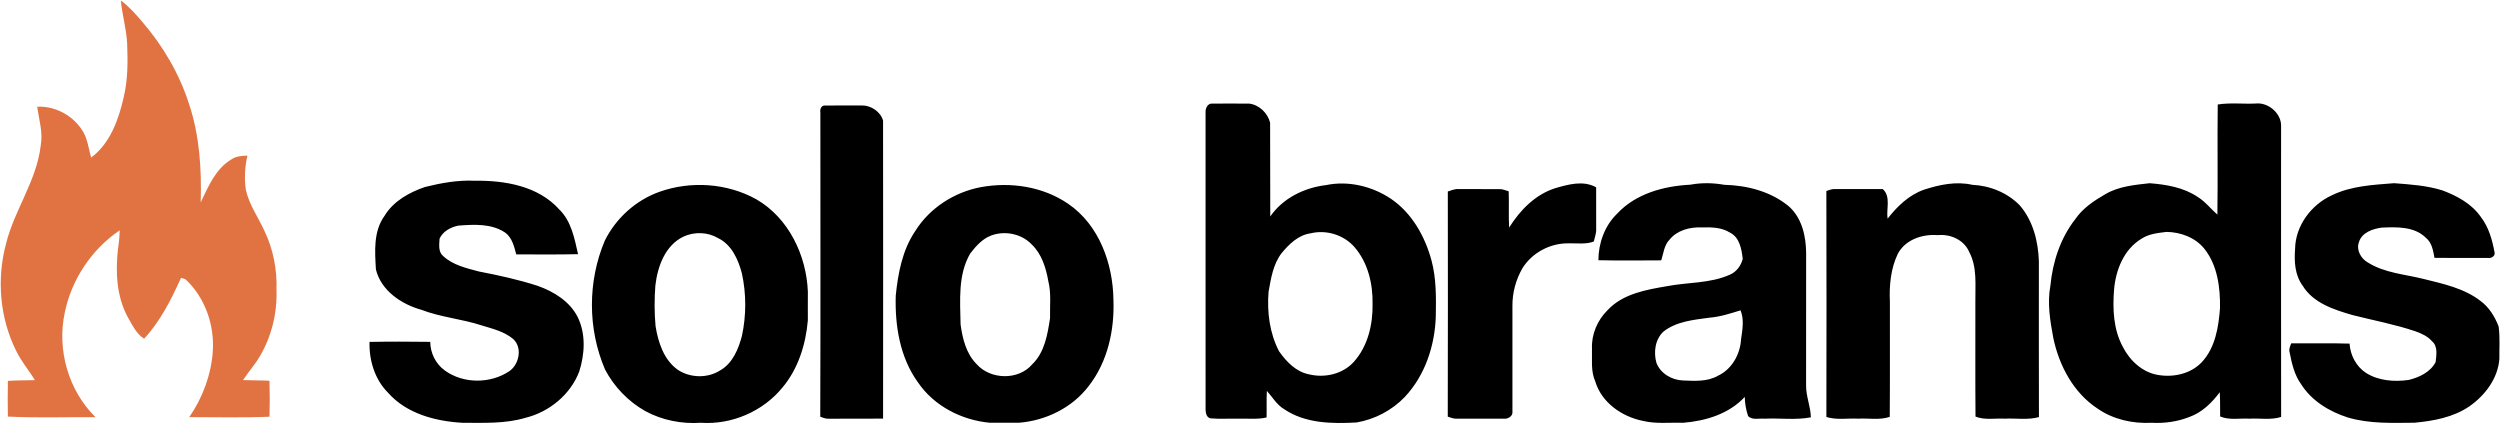 <svg height="276" width="1627" viewBox="0 0 1627 276" xmlns="http://www.w3.org/2000/svg" baseProfile="tiny-ps" version="1.2">
	<title>Screenshot 2021-11-05 at 13-svg</title>
	<style>
		tspan { white-space:pre }
		.shp0 { fill: #e17342 } 
		.shp1 { fill: #000000 } 
	</style>
	<g id="#e17342ff">
		<path d="M78.62 0.31C83.86 4.14 88.18 9.05 92.38 13.96C105.91 29.58 116.62 47.75 122.96 67.45C129.92 88.12 131.25 110.1 130.61 131.75C135.52 121.5 140.17 110.1 150.32 103.9C153.44 101.68 157.32 101.36 161.04 101.28C159.33 108.49 158.95 116.03 159.97 123.36C162.08 133.19 168.12 141.46 172.21 150.5C177.84 162.31 180.38 175.47 179.95 188.53C180.46 203.61 176.8 218.85 169.12 231.85C165.91 237.33 161.64 242.07 158.18 247.36C163.91 247.6 169.65 247.48 175.38 247.78C175.62 255.59 175.59 263.4 175.39 271.2C157.99 271.94 140.57 271.45 123.16 271.47C131.95 258.74 137.48 243.79 138.51 228.34C139.55 211.55 133.57 194.16 121.38 182.38C120.45 181.37 119.02 181.22 117.8 180.85C111.42 194.94 104.38 209.02 93.77 220.44C88.62 217.19 86.03 211.34 83.07 206.23C75.82 192.81 75.14 177.02 76.75 162.16C77.4 158.11 77.8 154 77.89 149.89C59.68 162.22 46.5 181.93 42.15 203.49C36.93 227.56 44.54 254.18 62.15 271.51C43.15 271.33 24.09 272.1 5.12 271.1C5 263.36 4.97 255.62 5.13 247.88C10.98 247.44 16.85 247.6 22.7 247.39C18.79 240.88 13.71 235.09 10.45 228.18C-0.19 206.82 -2.24 181.49 3.95 158.51C9.39 136.59 23.8 117.66 26.47 94.94C28.1 86.37 25.39 77.89 24.19 69.46C36.44 68.82 48.51 75.74 54.47 86.37C57.14 91.39 57.77 97.14 59.3 102.55C71.8 93.23 77.23 77.71 80.55 63.09C83.27 51.63 83.21 39.79 82.74 28.09C82.23 18.71 79.51 9.64 78.62 0.31Z" class="shp0" id="Layer"></path>
	</g>
	<g id="#ffffffff">
		<path d="M784.58 73.15C784.41 70.64 785.89 67.19 788.86 67.42C796.91 67.4 804.96 67.36 813.01 67.43C819.51 68.21 825.06 73.63 826.59 79.87C826.75 100.2 826.53 120.55 826.69 140.88C834.9 128.96 848.82 122.15 862.96 120.47C877.48 117.42 893.09 121.2 905.31 129.43C918.89 138.69 927.32 153.76 931.58 169.34C934.8 181.2 934.62 193.55 934.42 205.74C933.87 224.72 927.5 244.22 914.33 258.25C905.98 267 894.84 272.87 882.92 274.94C866.94 275.83 849.53 275.64 835.76 266.31C830.94 263.44 828.11 258.47 824.48 254.37C824.15 260.14 824.44 265.91 824.29 271.69C818.35 273.06 812.23 272.3 806.21 272.47C800.08 272.34 793.94 272.78 787.84 272.26C785.3 271.79 784.67 268.98 784.59 266.78C784.59 202.23 784.61 137.7 784.58 73.15ZM853.03 151.83C845.03 152.91 838.93 158.84 834.04 164.79C828.52 171.99 827.16 181.17 825.59 189.83C824.52 203.03 826.22 216.77 832.41 228.62C837.13 235.35 843.45 241.99 851.89 243.61C862.1 246.13 873.89 243.48 881.06 235.5C890.21 225.34 893.5 211.18 893.27 197.8C893.51 184.75 890.28 171.01 881.6 160.92C874.72 152.91 863.24 149.35 853.03 151.83ZM1443.3 68.01C1451.42 66.71 1459.74 67.75 1467.96 67.38C1476.23 66.42 1484.96 73.91 1484.53 82.4C1484.52 145.39 1484.46 208.37 1484.56 271.35C1477.88 273.48 1470.77 272.09 1463.9 272.47C1457.55 272.1 1450.91 273.59 1444.87 271.04C1444.78 265.78 1444.94 260.49 1444.62 255.24C1439.48 262.14 1433.05 268.47 1424.76 271.4C1416.99 274.46 1408.58 275.59 1400.25 275.15C1388.03 275.8 1375.38 273.02 1365.21 265.99C1349.46 255.71 1340.08 238.02 1336.29 219.96C1334.22 208.78 1332.27 197.18 1334.41 185.84C1335.88 170.45 1340.89 155.09 1350.48 142.77C1355.34 135.58 1362.73 130.65 1370.14 126.38C1378.83 121.26 1389.12 120.34 1398.93 119.24C1409.75 120.06 1421.01 121.95 1430.2 128.13C1435.17 131.15 1438.71 135.9 1443.07 139.67C1443.44 115.79 1442.99 91.89 1443.3 68.01ZM1409.93 150.93C1404.3 151.62 1398.41 152.2 1393.58 155.43C1382.19 162.3 1376.9 175.76 1375.83 188.5C1374.85 201.05 1375.37 214.41 1381.54 225.72C1386.05 234.64 1394.3 242.39 1404.46 244.02C1414.51 245.74 1425.71 243.33 1432.91 235.72C1441.73 226.31 1443.84 212.85 1444.79 200.48C1444.97 187.19 1443.19 172.78 1434.7 162.02C1428.78 154.6 1419.23 151.03 1409.93 150.93ZM533.9 73.15C533.48 71.21 534.55 68.41 536.92 68.69C544.95 68.57 552.98 68.67 561.02 68.63C566.94 68.57 573.16 72.8 574.7 78.52C574.78 143.16 574.75 207.8 574.71 272.43C563.01 272.53 551.31 272.43 539.62 272.5C537.56 272.69 535.66 271.89 533.82 271.18C534.06 205.16 533.89 139.16 533.9 73.15ZM276.51 121.71C287.12 119.1 297.99 117.08 308.96 117.63C328.46 117.33 350.25 121.03 363.92 136.25C371.82 143.93 373.88 155.13 376.19 165.41C362.79 165.78 349.39 165.48 335.98 165.57C334.59 160.47 333.34 154.7 328.78 151.39C319.83 145.36 308.56 146.08 298.31 146.82C293.36 147.81 288.14 150.53 286.06 155.38C285.87 159.24 285.09 163.89 288.46 166.68C294.8 172.56 303.53 174.5 311.64 176.68C324.5 179.14 337.32 181.98 349.8 185.98C360.34 189.71 370.75 196.04 375.95 206.33C381.36 217.34 380.6 230.42 376.94 241.86C371.24 256.81 357.44 268.11 342 271.9C328.68 275.88 314.7 275.14 300.96 275.15C283.39 274.16 264.55 269.25 252.51 255.55C243.9 246.93 240.15 234.48 240.48 222.51C253.65 222.26 266.83 222.3 280 222.48C280.08 229.8 283.54 236.84 289.52 241.13C301.65 249.9 319.22 249.8 331.58 241.5C337.97 236.97 340.11 226.06 333.9 220.55C328.11 215.72 320.56 213.95 313.52 211.79C300.63 207.56 286.93 206.5 274.24 201.62C261.23 198 248.01 189.14 244.65 175.37C243.94 163.6 242.95 150.49 250.3 140.4C256.08 130.87 266.26 125.27 276.51 121.71ZM1012.15 122.47C1020.71 119.99 1030.41 117.24 1038.77 121.9C1038.76 130.89 1038.75 139.87 1038.79 148.87C1038.96 151.73 1037.87 154.44 1037.24 157.18C1032.01 159.17 1026.39 158.19 1020.98 158.37C1009.07 158.12 997.2 164.34 990.88 174.44C986.54 181.9 984.21 190.46 984.29 199.1C984.29 222.02 984.32 244.93 984.29 267.85C984.69 270.82 981.36 272.85 978.69 272.47C968.47 272.5 958.25 272.46 948.02 272.49C945.97 272.58 944.08 271.76 942.2 271.16C942.35 222.31 942.28 173.46 942.24 124.62C944.55 123.89 946.83 122.83 949.34 123.05C958.23 123.11 967.13 123.04 976.04 123.08C978.06 123.03 979.91 123.99 981.85 124.51C982.17 132.37 981.68 140.24 982.15 148.1C989.23 136.8 999.15 126.59 1012.15 122.47ZM1100.02 120.2C1107.33 118.84 1114.83 118.96 1122.15 120.27C1137.07 120.63 1152.52 124.6 1164.17 134.28C1172.73 141.87 1175.34 153.68 1175.43 164.66C1175.36 193.36 1175.43 222.07 1175.4 250.77C1175.3 257.87 1178.35 264.52 1178.52 271.59C1168.6 273.52 1158.35 271.98 1148.3 272.49C1144.8 272.12 1140.41 273.61 1137.67 270.78C1136.3 266.75 1135.59 262.55 1135.48 258.31C1125.23 269.41 1109.99 273.99 1095.34 275.15C1086.63 274.85 1077.78 276.01 1069.23 273.92C1055.53 271.2 1042.27 261.98 1038.16 248.14C1035.21 241.43 1036.23 234.04 1036.06 226.94C1035.64 217.6 1039.6 208.33 1046.24 201.83C1056.08 191.23 1071.15 188.58 1084.76 186.27C1098.35 183.62 1112.71 184.55 1125.6 178.86C1129.98 177.06 1133 173.03 1134.17 168.51C1133.45 162.22 1132.19 154.57 1125.91 151.4C1120.32 147.84 1113.56 147.85 1107.2 148C1099.69 147.73 1091.42 149.88 1086.55 155.96C1083 159.58 1082.61 164.84 1081.15 169.44C1067.51 169.49 1053.86 169.67 1040.23 169.35C1040.26 158.28 1044.34 146.84 1052.42 139.08C1064.47 126.02 1082.8 121.07 1100.02 120.2ZM1112.5 206.75C1102.24 208.14 1091.12 209.14 1082.66 215.72C1077.13 220.85 1076.05 229.15 1078 236.12C1080.62 243.06 1087.97 247.32 1095.2 247.61C1102.93 247.9 1111.13 248.54 1118.12 244.5C1127.13 240.27 1132.57 230.49 1133.08 220.76C1133.99 214.56 1135.2 207.98 1132.75 201.97C1126.12 204.01 1119.46 206.19 1112.5 206.75ZM1252.15 123.45C1262.23 120.18 1273.05 117.87 1283.59 120.28C1295.09 120.8 1306.48 125.43 1314.53 133.72C1323.11 143.72 1326.46 157.05 1326.9 169.96C1326.91 203.78 1326.82 237.62 1326.94 271.44C1319.73 273.47 1312.15 272.08 1304.78 272.47C1298.4 272.1 1291.75 273.55 1285.66 271.12C1285.45 246.25 1285.63 221.37 1285.57 196.48C1285.41 185.53 1286.92 173.92 1281.5 163.87C1278.16 156.04 1269.19 152.16 1261.04 153.03C1251.09 152.22 1239.98 155.94 1235.09 165.2C1230.46 174.89 1229.45 185.86 1229.94 196.48C1229.88 221.41 1230.06 246.35 1229.85 271.28C1223.25 273.56 1216.14 272.06 1209.31 272.47C1202.42 272.09 1195.29 273.48 1188.61 271.37C1188.69 222.36 1188.73 173.34 1188.6 124.33C1190.53 123.62 1192.52 122.84 1194.68 123.05C1204.89 123.08 1215.11 123.11 1225.32 123.05C1230.75 128.01 1227.46 135.9 1228.44 142.3C1234.73 134.31 1242.33 126.86 1252.15 123.45ZM1517.64 127.06C1530.19 120.95 1544.39 120.32 1558.05 119.22C1568.66 120.02 1579.49 120.72 1589.71 123.97C1599.18 127.55 1608.62 132.66 1614.52 141.18C1619.75 147.93 1622.01 156.37 1623.54 164.62C1623.7 166.92 1621.09 168.25 1619.07 167.86C1607.49 167.86 1595.92 167.93 1584.36 167.81C1583.49 163.09 1582.7 157.87 1578.69 154.69C1571.24 147.32 1559.76 147.69 1550.03 148.13C1544.15 148.91 1537.08 151.31 1535.2 157.58C1533.29 162.73 1536.55 168.38 1541.1 170.89C1551.91 177.66 1564.98 178.48 1577.09 181.49C1590.03 184.72 1603.69 187.56 1614.44 195.95C1619.97 200.03 1623.63 206.11 1626.1 212.44C1627.09 219.45 1626.48 226.58 1626.59 233.64C1625.61 246.23 1617.41 257.18 1607.32 264.27C1596.81 271.59 1583.84 273.93 1571.33 275.11C1556.83 275.23 1542.1 275.87 1528.03 271.72C1516 267.9 1504.48 260.94 1497.6 250.1C1493.27 244.11 1491.54 236.78 1490.17 229.65C1489.44 227.49 1490.33 225.4 1491.15 223.42C1503.79 223.58 1516.45 223.21 1529.1 223.62C1529.58 231.18 1533.36 238.45 1539.74 242.65C1547.92 247.84 1558.05 248.58 1567.45 247.29C1574.37 245.64 1581.69 242.22 1585.11 235.63C1585.58 231.11 1586.7 225.41 1582.76 222.08C1579.89 218.77 1575.8 216.98 1571.77 215.55C1558.41 211.04 1544.52 208.49 1530.89 205.01C1518.84 201.51 1505.42 197.21 1498.52 185.86C1493.47 178.98 1493.03 170.17 1493.64 161.98C1493.87 146.92 1504.15 133.19 1517.64 127.06ZM429.2 124.82C449.62 117.59 473.18 119.14 492.2 129.69C513.25 141.86 524.82 166.11 525.76 189.84C525.69 196.04 525.76 202.26 525.75 208.47C524.39 224.14 519.49 239.99 509.22 252.2C496.53 267.76 476.17 276.52 456.14 275.14C443.67 275.99 430.96 273.51 419.93 267.53C408.82 261.25 399.59 251.65 393.7 240.35C382.42 213.87 382.4 183.12 393.61 156.6C400.88 141.99 413.79 130.3 429.2 124.82ZM445.1 153.85C432.94 159.46 427.94 173.38 426.51 185.81C425.84 194.61 425.83 203.48 426.64 212.28C428.34 222.8 432.01 234.17 441.07 240.63C449.13 246.02 460.49 246.31 468.69 241.05C476.78 236.46 480.58 227.19 482.84 218.63C485.73 205.27 485.73 191.16 482.81 177.82C480.41 168.87 476.14 159.16 467.3 154.95C460.67 151.01 452.11 150.73 445.1 153.85ZM638.45 121.77C657.84 118.26 678.77 121.4 695.19 132.64C715.31 146.38 724.34 171.59 724.62 195.15C725.37 214.82 720.87 235.44 708.55 251.2C697.83 265.36 680.61 273.76 663.07 275.13C656.82 275.15 650.59 275.18 644.34 275.13C626.03 273.53 607.9 264.28 597.46 248.91C585.69 232.74 582.37 212 582.95 192.44C584.43 177.78 587.27 162.66 595.72 150.25C605.09 135.27 621.18 125 638.45 121.77ZM645.03 153.27C639.3 155.43 635.09 160.24 631.43 164.95C623.3 178.93 624.89 195.59 625.14 211.1C626.39 220.35 628.8 230.22 635.63 237.03C644.67 247.2 662.89 247.6 671.8 237.06C679.87 229.33 681.75 217.6 683.37 207.08C683.18 199.02 684.23 190.83 682.24 182.93C680.7 174.27 677.93 165.2 671.33 158.98C664.75 152.08 653.89 149.96 645.03 153.27Z" class="shp1" fill-rule="evenodd" id="Layer"></path>
	</g>
</svg>